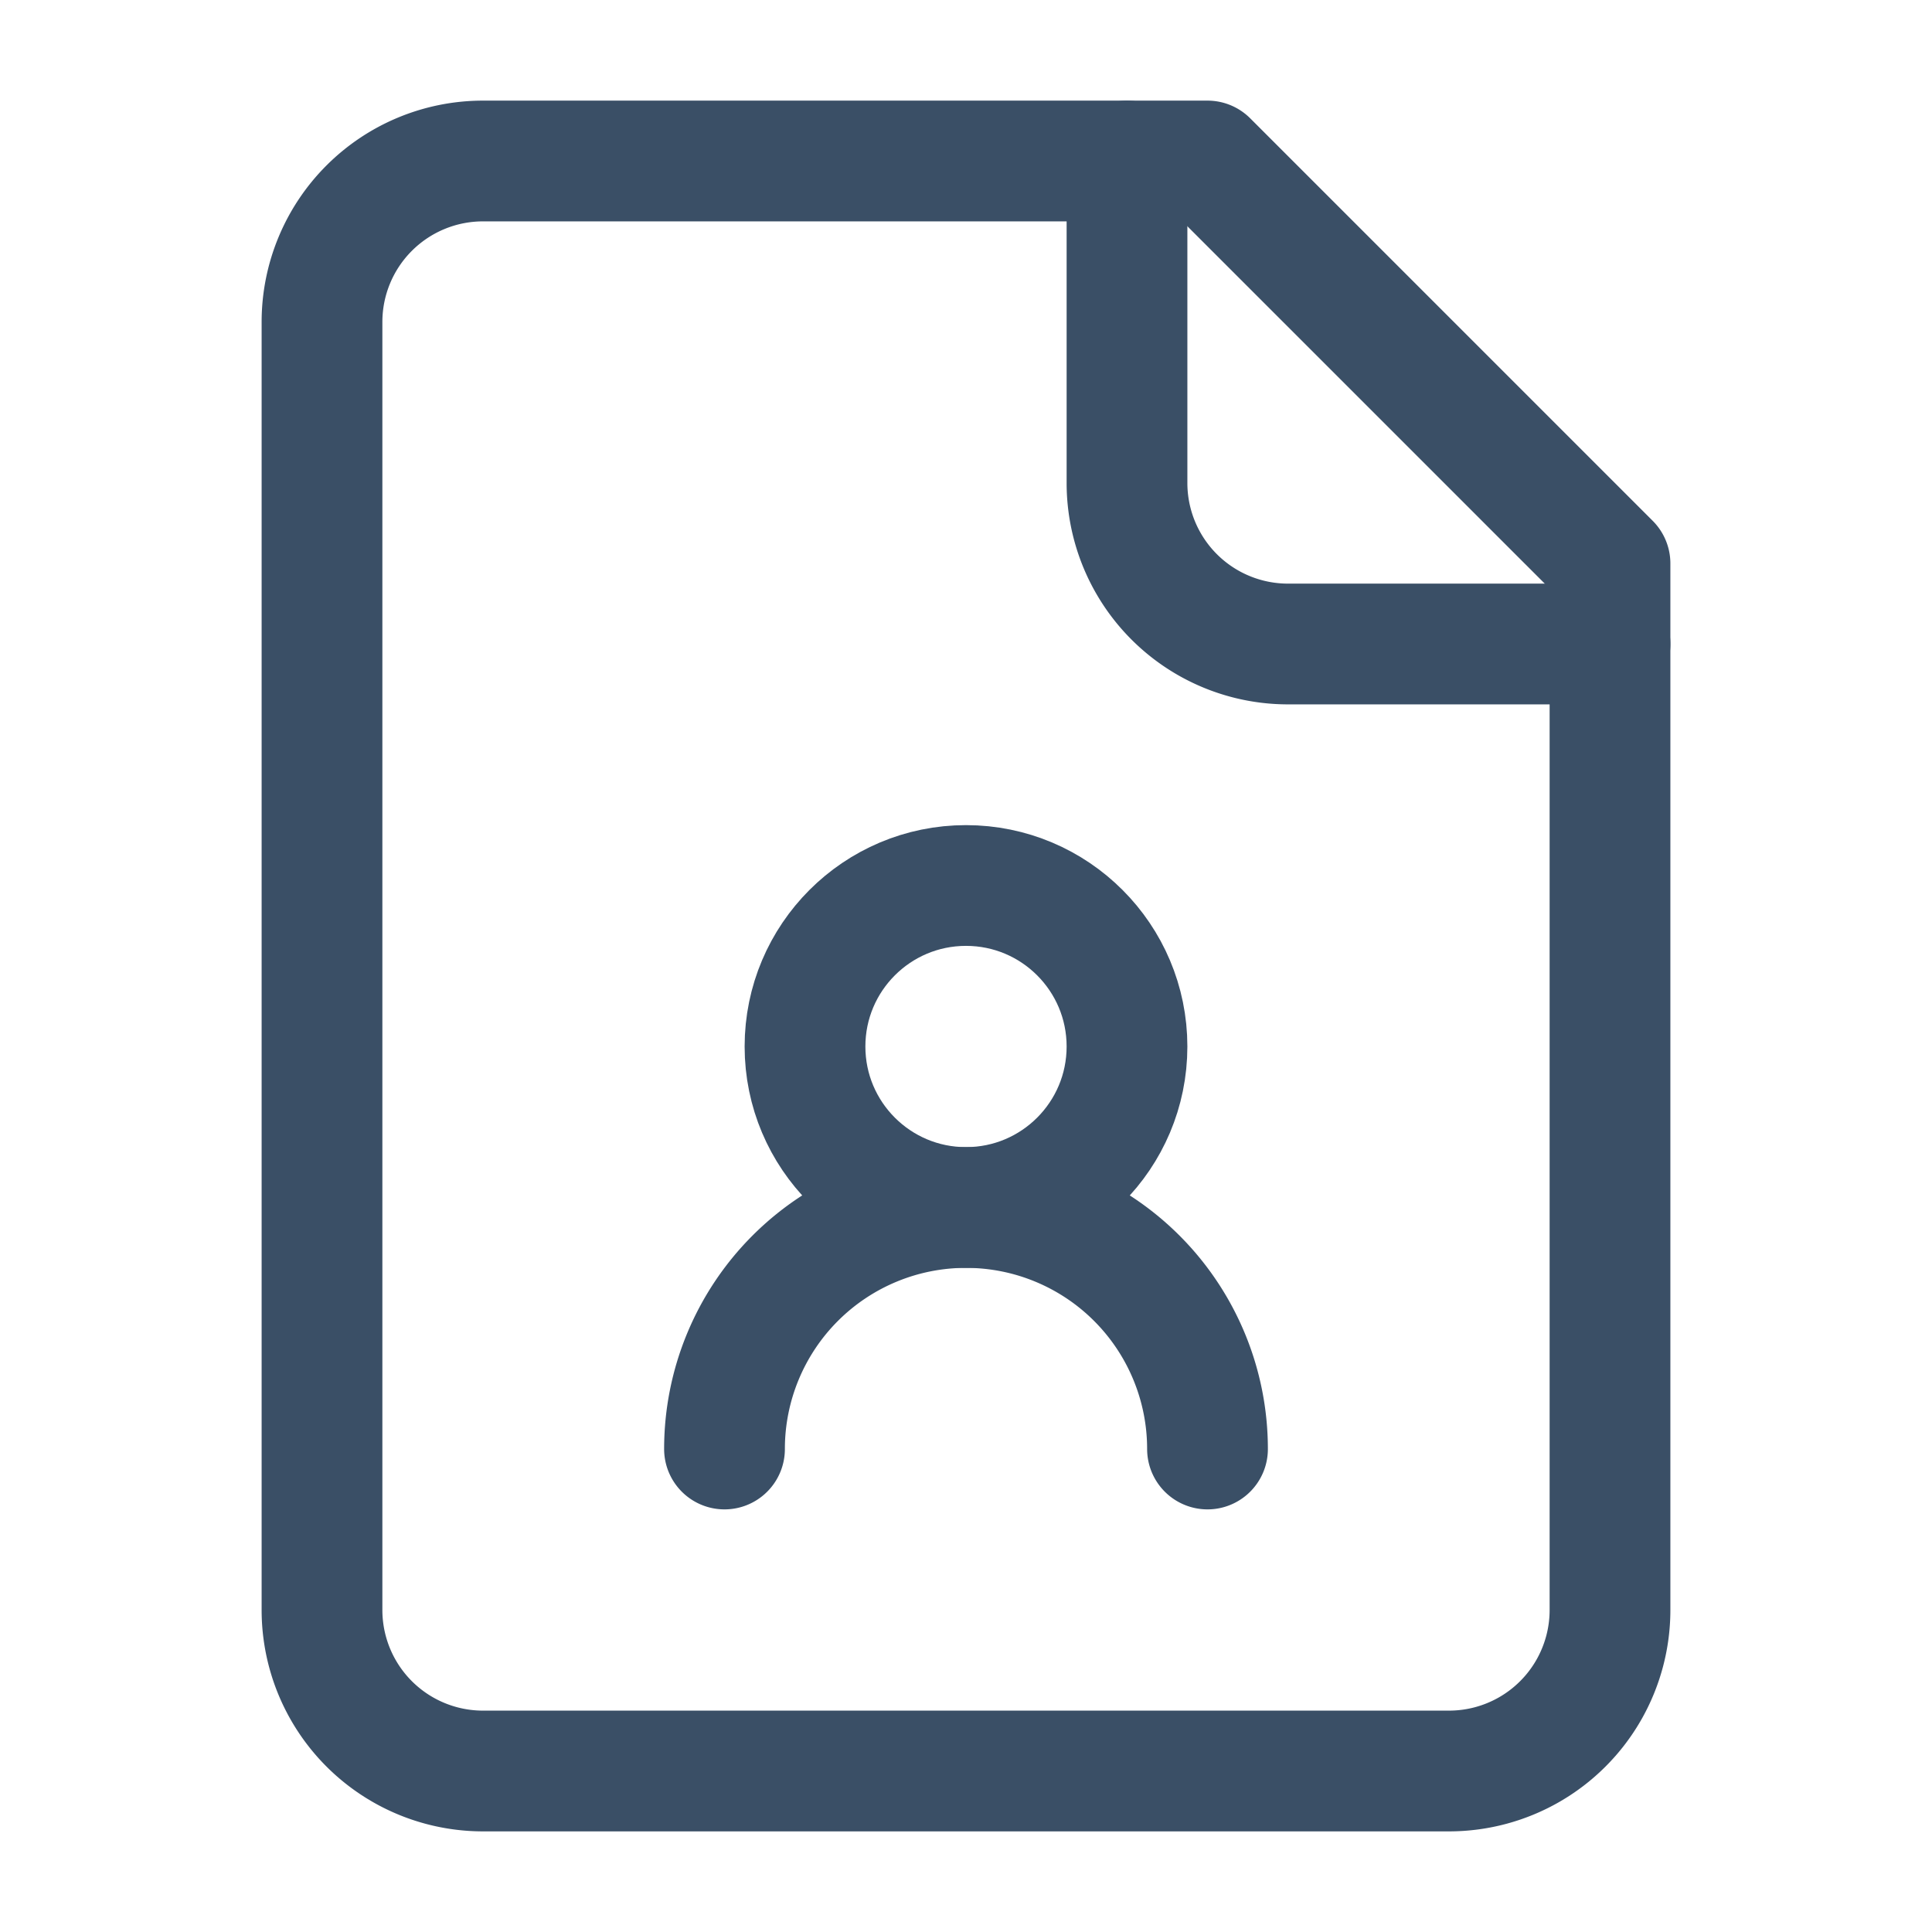<?xml version="1.0" encoding="UTF-8"?>
<svg xmlns="http://www.w3.org/2000/svg" width="32" height="32" viewBox="0 0 24 24" fill="none" stroke="#3a4f66" stroke-width="1.5" stroke-linecap="round" stroke-linejoin="round" class="lucide lucide-file-user-icon lucide-file-user">
  <path d="M14 2v4a2 2 0 0 0 2 2h4"></path>
  <path d="M15 18a3 3 0 1 0-6 0"></path>
  <path d="M15 2H6a2 2 0 0 0-2 2v16a2 2 0 0 0 2 2h12a2 2 0 0 0 2-2V7z"></path>
  <circle cx="12" cy="13" r="2"></circle>
</svg>
